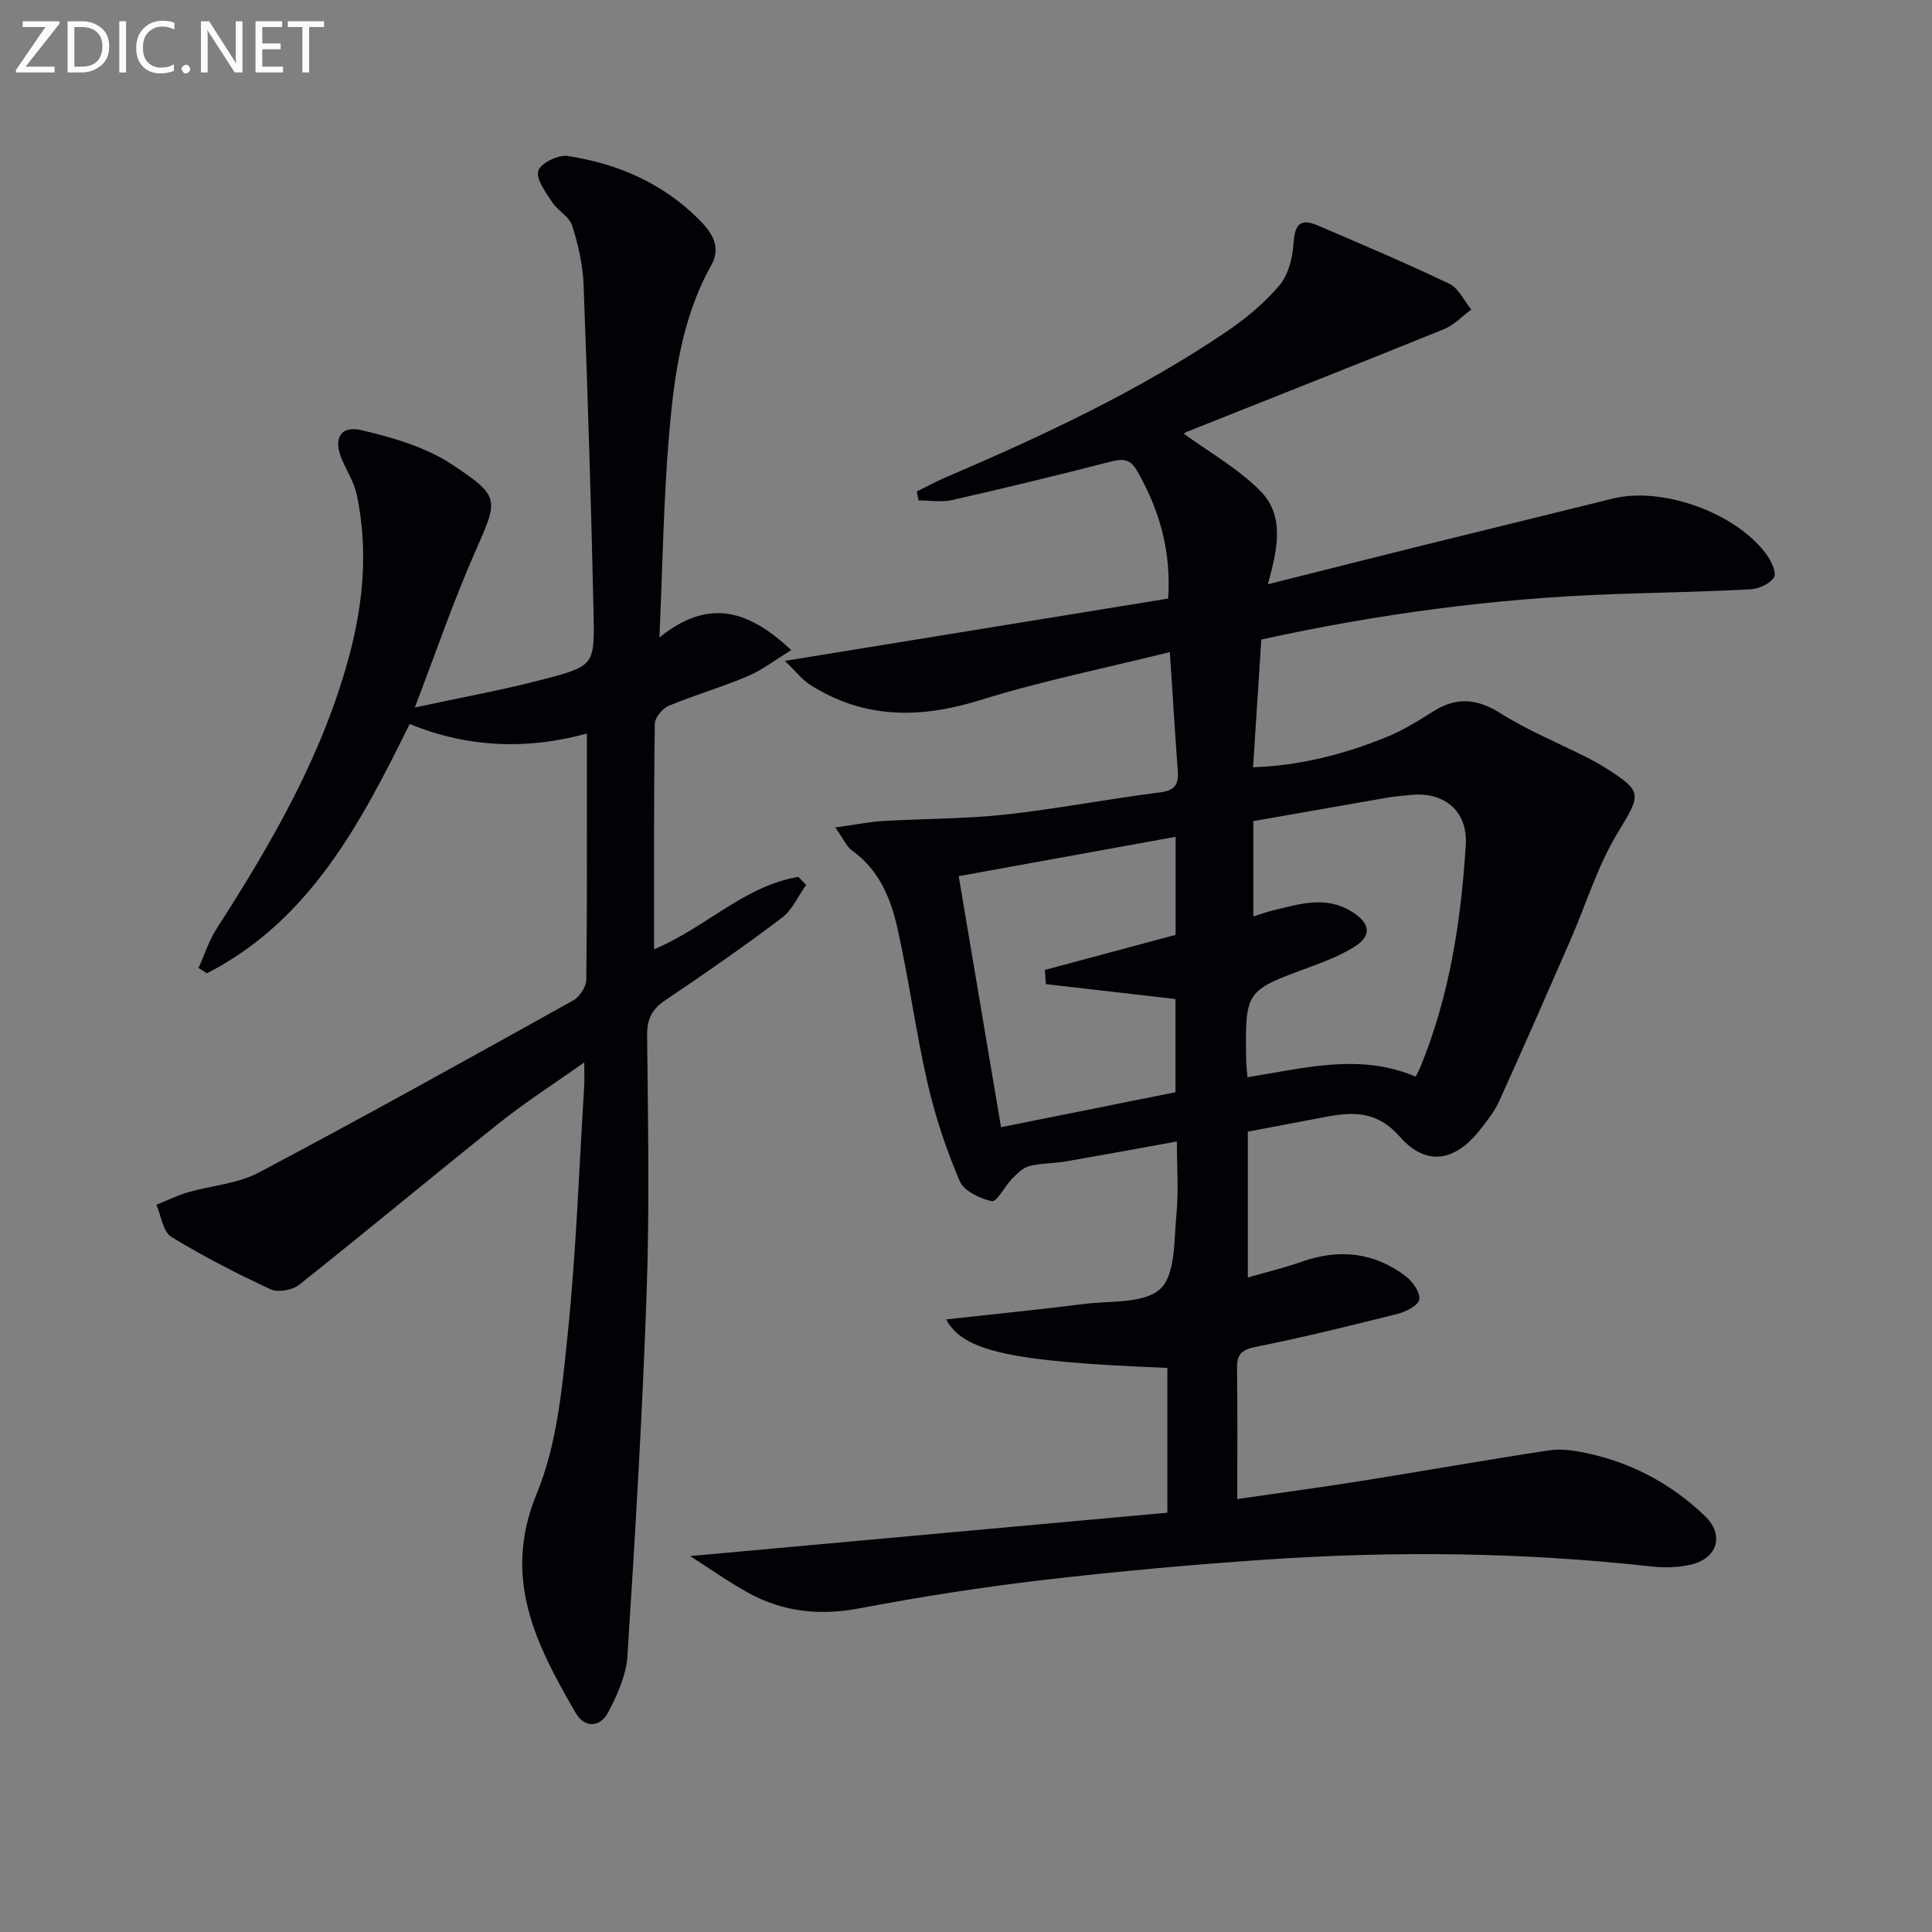 <svg enable-background="new 0 0 400 400" viewBox="0 0 400 400" xmlns="http://www.w3.org/2000/svg"><rect x="0" y="0" width="400" height="400" fill="#808080" stroke="none"/><path d="m142.89 322.17c33.39-3.04 66-6 98.8-8.98 0-10.87 0-20.43 0-29.98-32.18-1.27-42.25-3.38-45.8-10.04 9.69-1.07 19.19-2.02 28.66-3.21 5.41-.68 12.4-.02 15.7-3.13 3.15-2.97 2.79-10.01 3.31-15.32.49-4.93.1-9.94.1-15.18-7.91 1.43-15.52 2.84-23.14 4.15-2.45.42-5.02.32-7.4.94-1.34.35-2.55 1.57-3.58 2.62-1.52 1.55-3.17 4.86-4.18 4.65-2.48-.52-5.8-2.12-6.68-4.19-2.77-6.52-5.06-13.34-6.64-20.26-2.44-10.63-3.86-21.5-6.25-32.14-1.39-6.16-3.82-12.05-9.38-16-1.12-.8-1.72-2.32-3.47-4.78 4.02-.56 6.96-1.16 9.93-1.34 8.41-.5 16.88-.42 25.24-1.33 10.71-1.17 21.33-3.24 32.02-4.59 3.12-.39 3.93-1.64 3.72-4.46-.59-7.91-1.06-15.82-1.64-24.6-13.62 3.39-26.6 6-39.17 9.92-12.46 3.89-24.11 3.99-35.31-3.14-1.64-1.04-2.89-2.7-5.23-4.95 27.41-4.46 53.32-8.67 79.35-12.9.67-9.83-1.8-18.42-6.48-26.54-1.54-2.68-3.32-2.36-5.84-1.71-10.76 2.77-21.57 5.39-32.41 7.85-2.2.5-4.62.07-6.94.07-.12-.61-.24-1.23-.36-1.84 1.96-.97 3.88-2.03 5.89-2.89 20.19-8.64 40.06-17.91 58.3-30.26 3.96-2.68 7.76-5.87 10.85-9.49 1.82-2.13 2.72-5.53 2.92-8.43.26-3.66.96-5.75 4.97-4.04 9.16 3.92 18.33 7.81 27.31 12.1 1.93.92 3.06 3.52 4.56 5.34-1.9 1.39-3.61 3.24-5.73 4.09-17.69 7.17-35.46 14.16-53.19 21.23-.44.17-.77.61-.55.42 5.26 3.85 11.22 7.17 15.81 11.84 5.17 5.26 3.44 12.31 1.54 19.3 11.33-2.85 22.05-5.57 32.79-8.23 12.88-3.19 25.77-6.32 38.64-9.52 10.17-2.52 25.4 2.88 31.77 11.52 1 1.35 2.17 3.84 1.59 4.79-.82 1.35-3.15 2.38-4.9 2.48-9.46.51-18.94.67-28.42 1-24.45.87-48.6 4.07-72.83 9.4-.56 8.72-1.12 17.29-1.71 26.45 9.74-.34 18.95-2.7 27.83-6.34 3.35-1.37 6.49-3.35 9.58-5.29 4.8-3.01 9.03-2.57 13.86.47 5.58 3.51 11.77 6.06 17.69 9.04 1.34.67 2.66 1.39 3.92 2.19 7.95 4.99 7.44 5.52 2.58 13.55-4.17 6.88-6.55 14.84-9.8 22.28-4.84 11.09-9.7 22.18-14.69 33.21-.95 2.09-2.44 3.97-3.86 5.8-5.19 6.71-11.23 7.83-16.73 1.56-4.73-5.38-9.68-5.17-15.46-4.07-5.22.99-10.45 1.98-16 3.03v30.2c3.94-1.14 7.58-2 11.08-3.24 7.78-2.75 15.07-2.02 21.64 3.01 1.42 1.09 3 3.33 2.78 4.78-.18 1.22-2.76 2.55-4.48 2.98-9.82 2.47-19.66 4.88-29.58 6.88-3.03.61-3.72 1.8-3.68 4.58.13 8.76.05 17.52.05 26.88 8.32-1.2 17.1-2.38 25.84-3.77 12.94-2.06 25.83-4.36 38.79-6.32 2.54-.38 5.31.07 7.86.62 9.31 2 17.48 6.41 24.31 12.96 4.11 3.94 2.65 8.78-2.86 10.08-2.65.63-5.57.68-8.29.38-26.55-2.95-53.15-3.22-79.76-1.41-15.41 1.05-30.82 2.44-46.16 4.23-12.68 1.49-25.34 3.46-37.88 5.85-8.26 1.57-15.88.78-23.13-3.23-3.96-2.17-7.69-4.83-11.99-7.58zm115.38-99.14c11.98-1.93 23.37-5.01 34.83-.12.41-.83.74-1.39.98-1.99 6.04-14.78 8.45-30.32 9.39-46.11.42-6.96-4.57-11.03-11.61-10.2-1.48.18-2.98.24-4.45.5-9.39 1.63-18.78 3.29-27.92 4.89v19.74c1.65-.51 2.85-.96 4.1-1.26 5.46-1.29 10.87-3.12 16.33.3 3.88 2.44 4.2 5.02.23 7.41-2.82 1.7-5.95 2.93-9.06 4.07-13.3 4.88-13.31 4.84-13.08 19.41.02.98.15 1.95.26 3.36zm-41.73-19.28c-.07-.98-.15-1.95-.22-2.93 9.09-2.44 18.18-4.88 27.08-7.27 0-6.9 0-13.44 0-20.3-15.25 2.77-30.03 5.45-44.91 8.15 2.87 17.01 5.77 34.25 8.76 51.97 12.39-2.48 24.37-4.88 36.12-7.23 0-7.26 0-13.96 0-19.3-9.36-1.07-18.1-2.08-26.83-3.09z" fill="#010106"/><path d="m135.42 196.55c10.76-4.54 18.74-13.16 29.87-15 .54.55 1.08 1.11 1.61 1.66-1.65 2.31-2.87 5.19-5.03 6.82-7.83 5.91-15.89 11.52-24.03 16.99-2.77 1.86-3.9 3.83-3.86 7.25.17 17.66.52 35.34-.09 52.97-.87 25.24-2.38 50.47-3.99 75.68-.25 3.94-2.1 7.98-3.97 11.57-1.67 3.2-4.9 3.33-6.74.16-8.15-14.08-15.32-27.84-8.07-45.4 4.21-10.19 5.28-21.91 6.42-33.08 1.75-17.02 2.35-34.16 3.41-51.25.08-1.29.01-2.59.01-4.96-6.34 4.49-12.17 8.22-17.55 12.51-13.9 11.09-27.55 22.48-41.48 33.53-1.4 1.11-4.36 1.65-5.89.94-7.04-3.27-13.98-6.82-20.58-10.88-1.73-1.07-2.09-4.35-3.08-6.62 2.16-.87 4.26-1.92 6.48-2.57 4.89-1.42 10.3-1.77 14.69-4.09 21.88-11.58 43.51-23.62 65.14-35.66 1.33-.74 2.68-2.84 2.7-4.32.19-16.77.12-33.55.12-50.94-11.76 3.28-24.31 3.14-36.69-1.97-10.19 20.67-20.72 40.7-41.97 51.62-.58-.37-1.17-.73-1.75-1.1 1.24-2.74 2.16-5.67 3.77-8.17 11.45-17.8 22.01-36.03 27.5-56.71 2.89-10.89 3.84-21.93 1.51-33.04-.53-2.52-1.98-4.84-3.04-7.24-1.9-4.3-.45-7.22 3.94-6.2 6.49 1.52 13.31 3.49 18.77 7.1 10.29 6.81 9.59 7.21 4.65 18.49-4.39 10.01-7.93 20.39-12.32 31.84 9.55-2.07 18.43-3.65 27.12-5.96 9.92-2.63 10.12-2.92 9.9-13.31-.5-22.78-1.21-45.57-2.08-68.34-.16-4.1-1.11-8.25-2.36-12.17-.59-1.86-2.98-3.07-4.14-4.85-1.32-2.03-3.35-4.68-2.87-6.48.41-1.52 4.12-3.38 6.06-3.08 10.21 1.56 19.46 5.51 26.96 12.91 2.75 2.71 5 5.76 2.8 9.69-6.19 11.06-7.75 23.3-8.78 35.52-1.11 13.24-1.3 26.56-1.96 41.57 10.37-8.39 18.67-5.46 27.29 2.62-3.29 2.01-5.99 4.12-9.04 5.41-5.34 2.27-10.96 3.88-16.32 6.11-1.3.54-2.87 2.43-2.89 3.72-.22 15.34-.15 30.65-.15 46.71z" fill="#010106"/><g fill="#fafbfa"><path d="m12.4 4.8-7.1 9h6v1.2h-8v-.5l6.1-8.9h-4.7v-1.2h7.6v.4z"/><path d="m14 14v-9.6h3c1.6 0 2.9.5 4 1.4s1.6 2.2 1.6 3.8-.5 3-1.6 3.9-2.4 1.5-4 1.5h-3zm1.4-8.4v8.2h1.6c1.3 0 2.4-.4 3.1-1.1s1.1-1.8 1.1-3.1-.4-2.3-1.2-3-1.8-1-3.1-1z"/><path d="m26.1 4.4v10.6h-1.4v-10.6z"/><path d="m36.1 14.6c-.8.4-1.8.6-2.9.6-1.5 0-2.7-.5-3.6-1.4s-1.4-2.2-1.4-3.8c0-1.7.5-3.1 1.5-4.1s2.3-1.6 3.9-1.6c1 0 1.8.1 2.5.4v1.4c-.8-.4-1.6-.6-2.5-.6-1.2 0-2.1.4-2.9 1.2s-1.1 1.8-1.1 3.2c0 1.3.3 2.3 1 3s1.6 1.1 2.7 1.1c1 0 2-.2 2.7-.7v1.3z"/><path d="m37.6 14.3c0-.2.1-.5.3-.6s.4-.3.6-.3c.3 0 .5.1.6.3s.3.4.3.6-.1.4-.3.6-.4.3-.6.3c-.3 0-.5-.1-.6-.3s-.3-.4-.3-.6z"/><path d="m50.2 15h-1.6l-5.3-8.2c-.2-.2-.3-.5-.4-.7 0 .2.1.7.1 1.5v7.4h-1.4v-10.6h1.7l5.2 8.1c.2.4.4.6.4.7 0-.3-.1-.8-.1-1.5v-7.3h1.4z"/><path d="m58.6 15h-5.7v-10.6h5.5v1.2h-4.1v3.4h3.8v1.2h-3.8v3.6h4.3z"/><path d="m67.1 5.6h-3.1v9.4h-1.4v-9.4h-3v-1.2h7.5z"/></g></svg>
